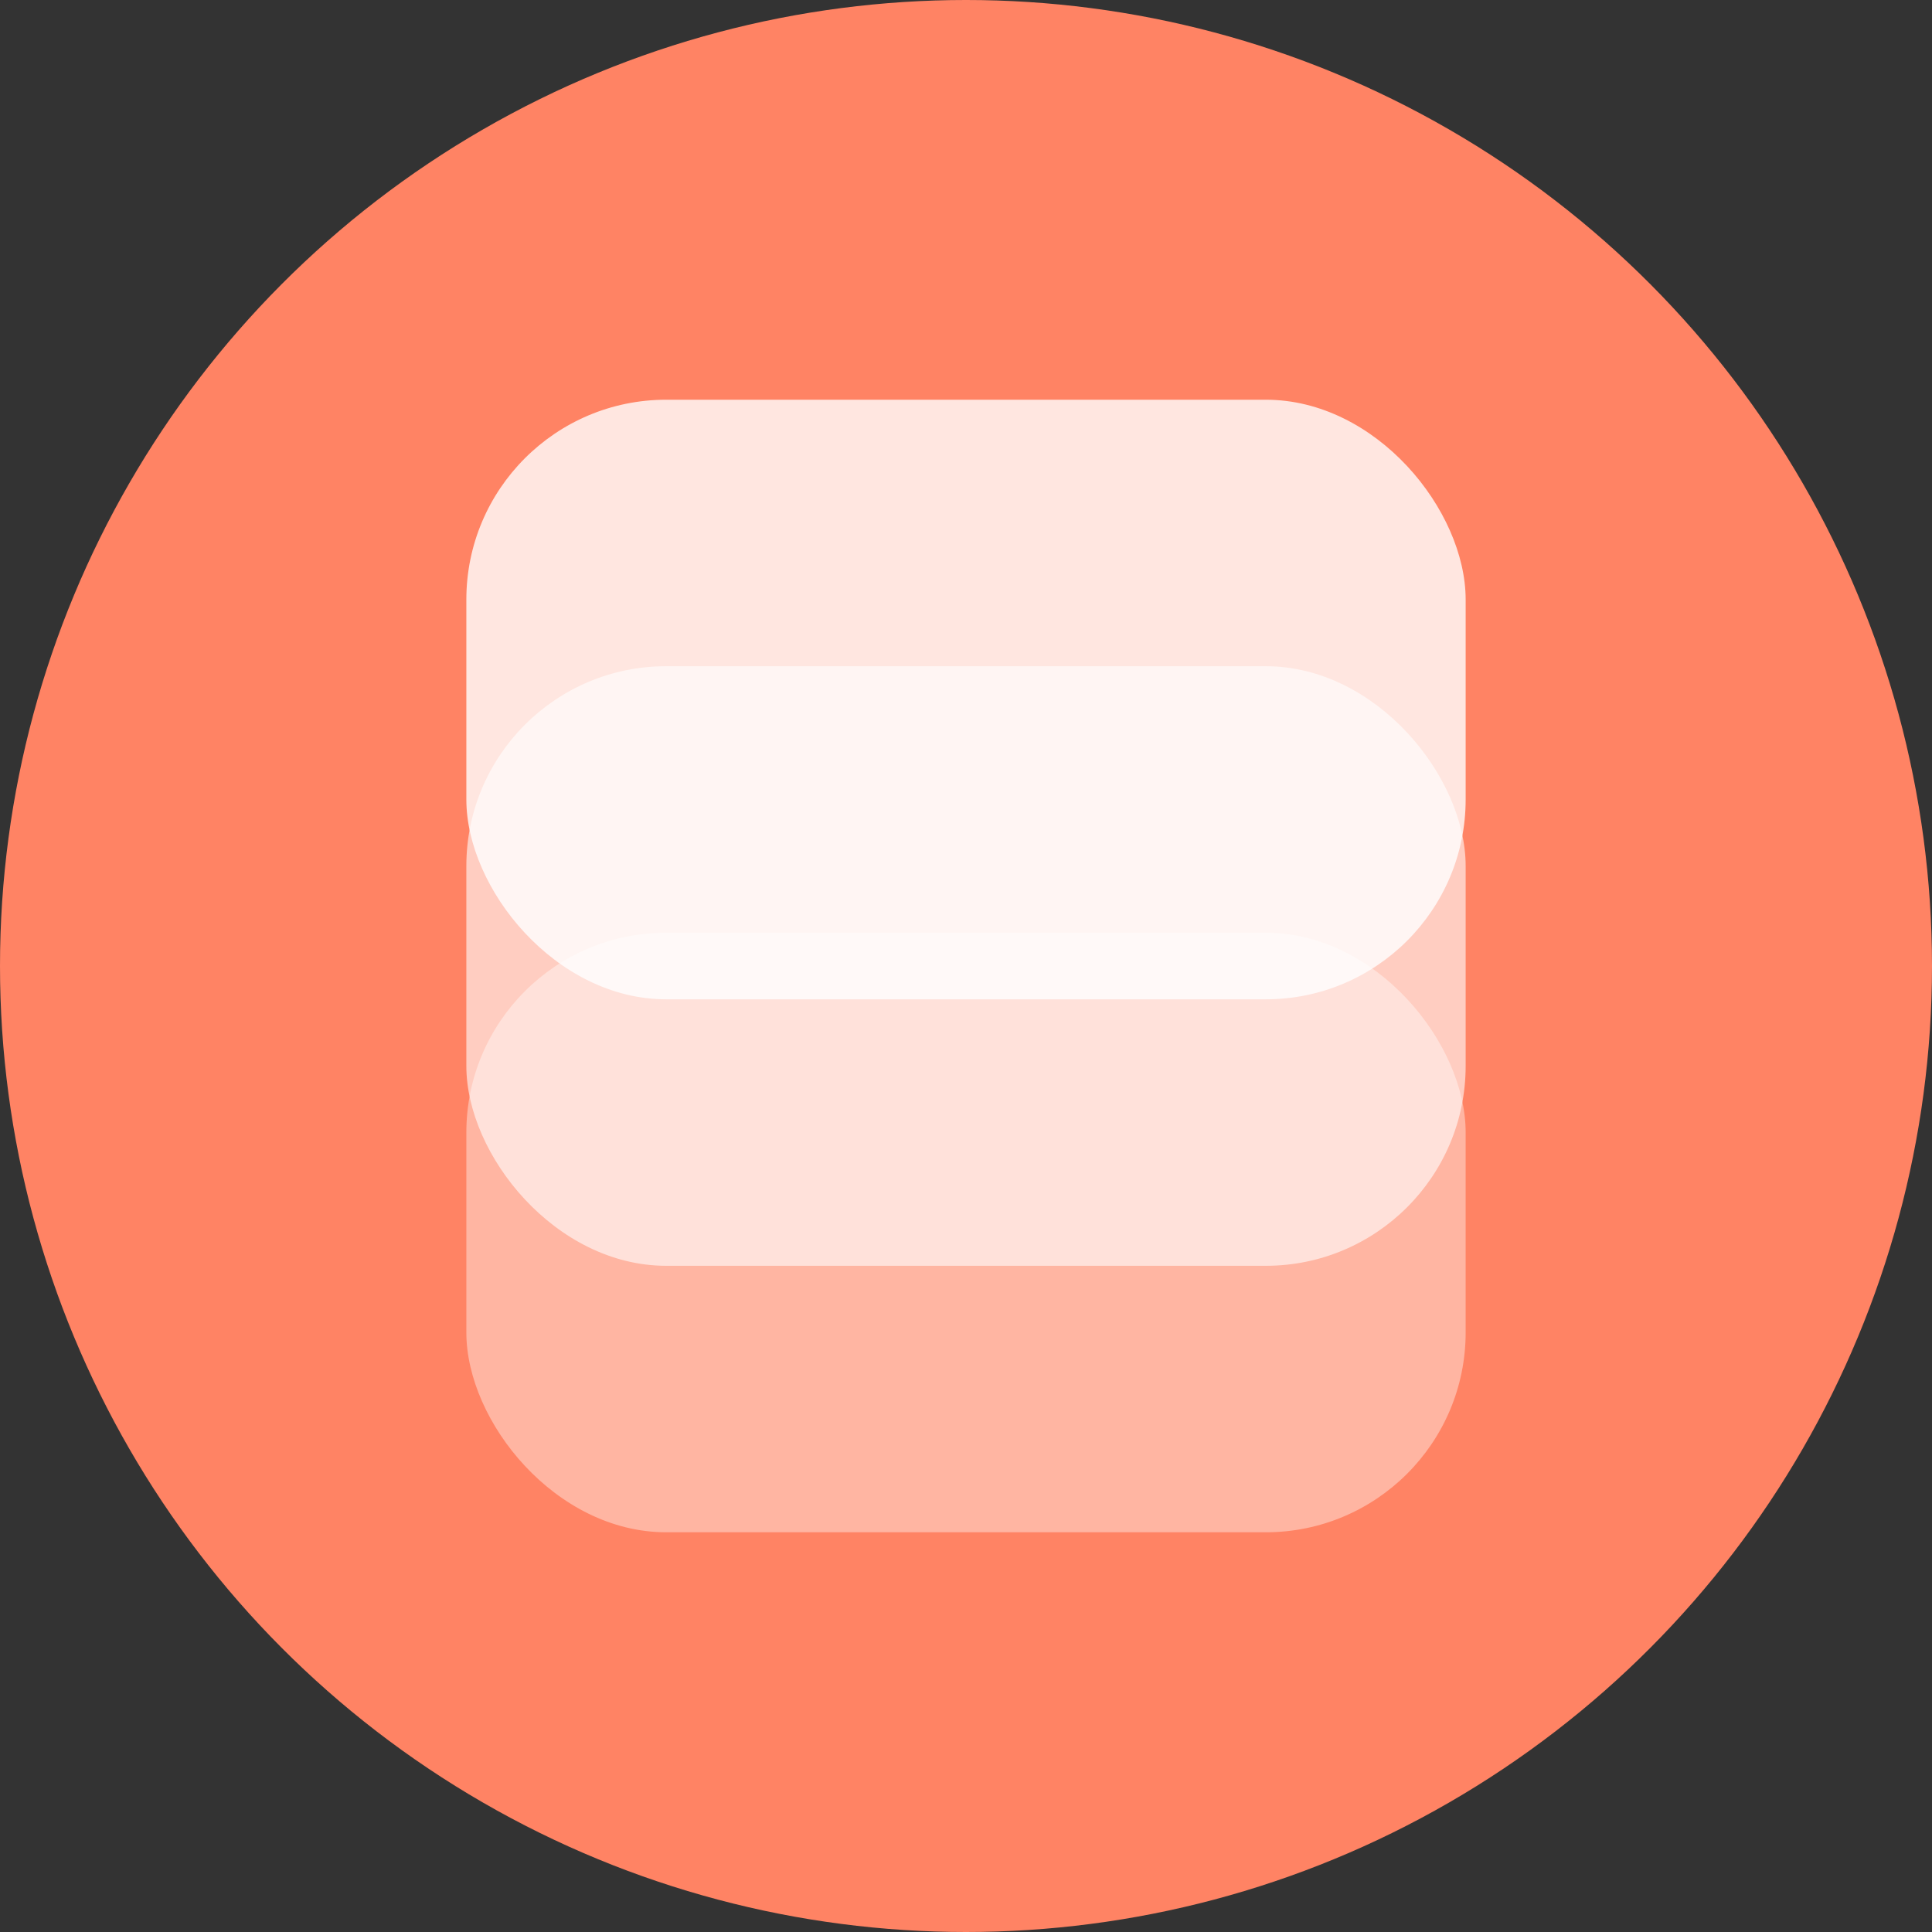 <?xml version="1.0" encoding="UTF-8"?>
<svg width="58px" height="58px" viewBox="0 0 58 58" version="1.1" xmlns="http://www.w3.org/2000/svg" xmlns:xlink="http://www.w3.org/1999/xlink">
    <rect x="0" y="0" width="58" height="58" fill="#333333" stroke="none"/>
    <title>Logo / 58px</title>
    <g id="Landing-Pages-(Free-Sample)" stroke="none" stroke-width="1" fill="none" fill-rule="evenodd">
        <g id="Landing-#1" transform="translate(-30, -36)">
            <g id="Group" transform="translate(30, 36)">
                <circle id="Oval" fill="#FF8364" cx="29" cy="29" r="29"></circle>
                <g transform="translate(14, 12)" fill="#FFFFFF" id="Rectangle">
                    <rect opacity="0.4" x="0" y="16" width="30" height="18" rx="6"></rect>
                    <rect opacity="0.6" x="0" y="8" width="30" height="18" rx="6"></rect>
                    <rect opacity="0.8" x="0" y="0" width="30" height="18" rx="6"></rect>
                </g>
            </g>
        </g>
    </g>
</svg>